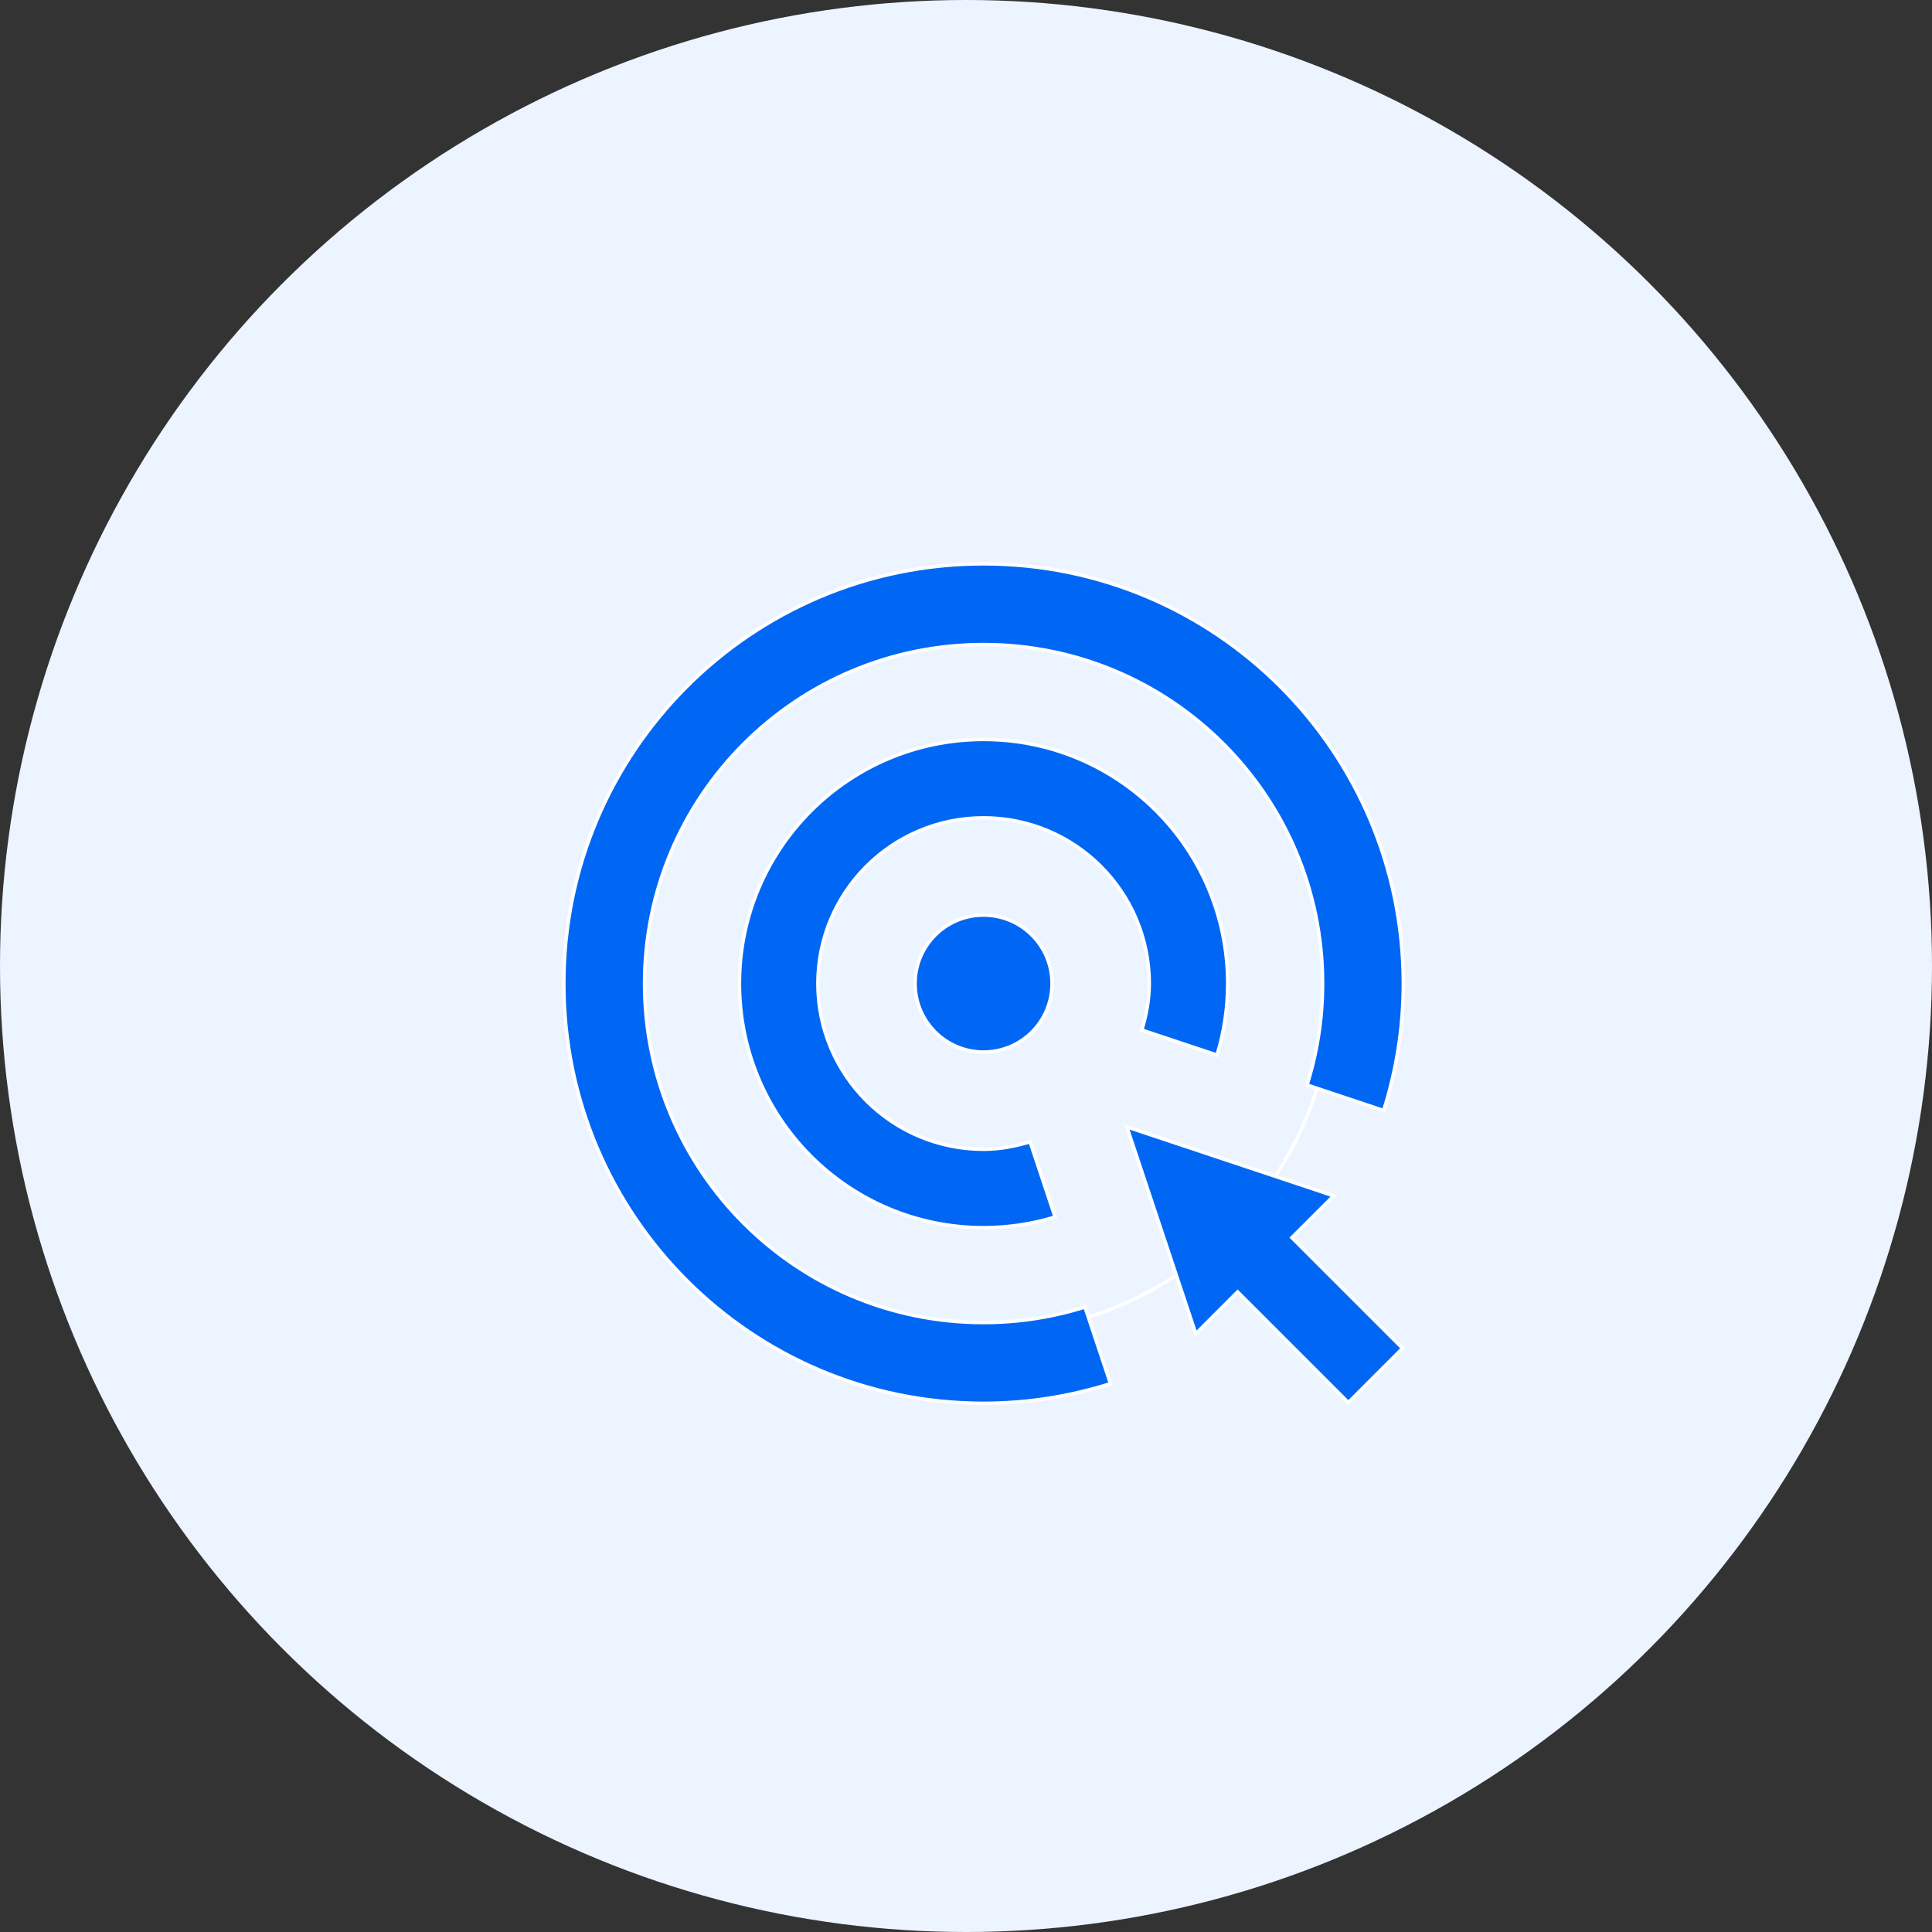 <?xml version="1.0" encoding="UTF-8"?>
<svg xmlns="http://www.w3.org/2000/svg" width="55" height="55" viewBox="0 0 55 55" fill="none">
  <rect x="0" y="0" width="55" height="55" fill="#333333" stroke="none"/>
  <circle cx="27.5" cy="27.5" r="27.5" fill="#ECF4FF"></circle>
  <path d="M37.95 28C37.95 33.495 33.495 37.95 28 37.95C22.505 37.95 18.05 33.495 18.05 28C18.05 22.505 22.505 18.05 28 18.05C33.495 18.05 37.95 22.505 37.95 28Z" fill="#ECF4FF" stroke="white" stroke-width="0.1"></path>
  <path d="M28 37.65C29.007 37.65 29.975 37.494 30.887 37.208L31.614 39.39C30.474 39.75 29.261 39.95 28 39.95C21.395 39.95 16.05 34.605 16.05 28C16.05 21.395 21.394 16.05 28 16.05C34.605 16.05 39.95 21.395 39.95 28C39.95 29.261 39.751 30.474 39.389 31.615L37.208 30.888C37.495 29.975 37.651 29.006 37.651 28C37.651 22.666 33.335 18.35 28 18.35C22.667 18.35 18.35 22.666 18.35 28C18.35 33.334 22.667 37.65 28 37.65Z" fill="#0067F4" stroke="white" stroke-width="0.1"></path>
  <path d="M28 32.717C28.464 32.717 28.903 32.63 29.324 32.505L30.037 34.646C29.393 34.843 28.709 34.95 28 34.95C24.158 34.95 21.05 31.842 21.05 28C21.05 24.158 24.158 21.05 28 21.05C31.842 21.05 34.95 24.158 34.95 28C34.95 28.709 34.843 29.393 34.646 30.036L32.505 29.323C32.631 28.903 32.717 28.463 32.717 28C32.717 25.393 30.608 23.283 28 23.283C25.393 23.283 23.284 25.393 23.284 28C23.284 30.607 25.393 32.717 28 32.717Z" fill="#0067F4" stroke="white" stroke-width="0.1"></path>
  <path d="M39.929 38.383L38.384 39.929L35.268 36.813L35.232 36.778L35.197 36.813L34.042 37.969L32.079 32.079L37.968 34.043L36.813 35.197L36.778 35.232L36.813 35.268L39.929 38.383Z" fill="#0067F4" stroke="white" stroke-width="0.1"></path>
  <path d="M29.95 28C29.95 29.078 29.078 29.95 28 29.95C26.922 29.95 26.05 29.078 26.05 28C26.05 26.922 26.922 26.05 28 26.05C29.078 26.05 29.95 26.922 29.95 28Z" fill="#0067F4" stroke="white" stroke-width="0.1"></path>
</svg>
